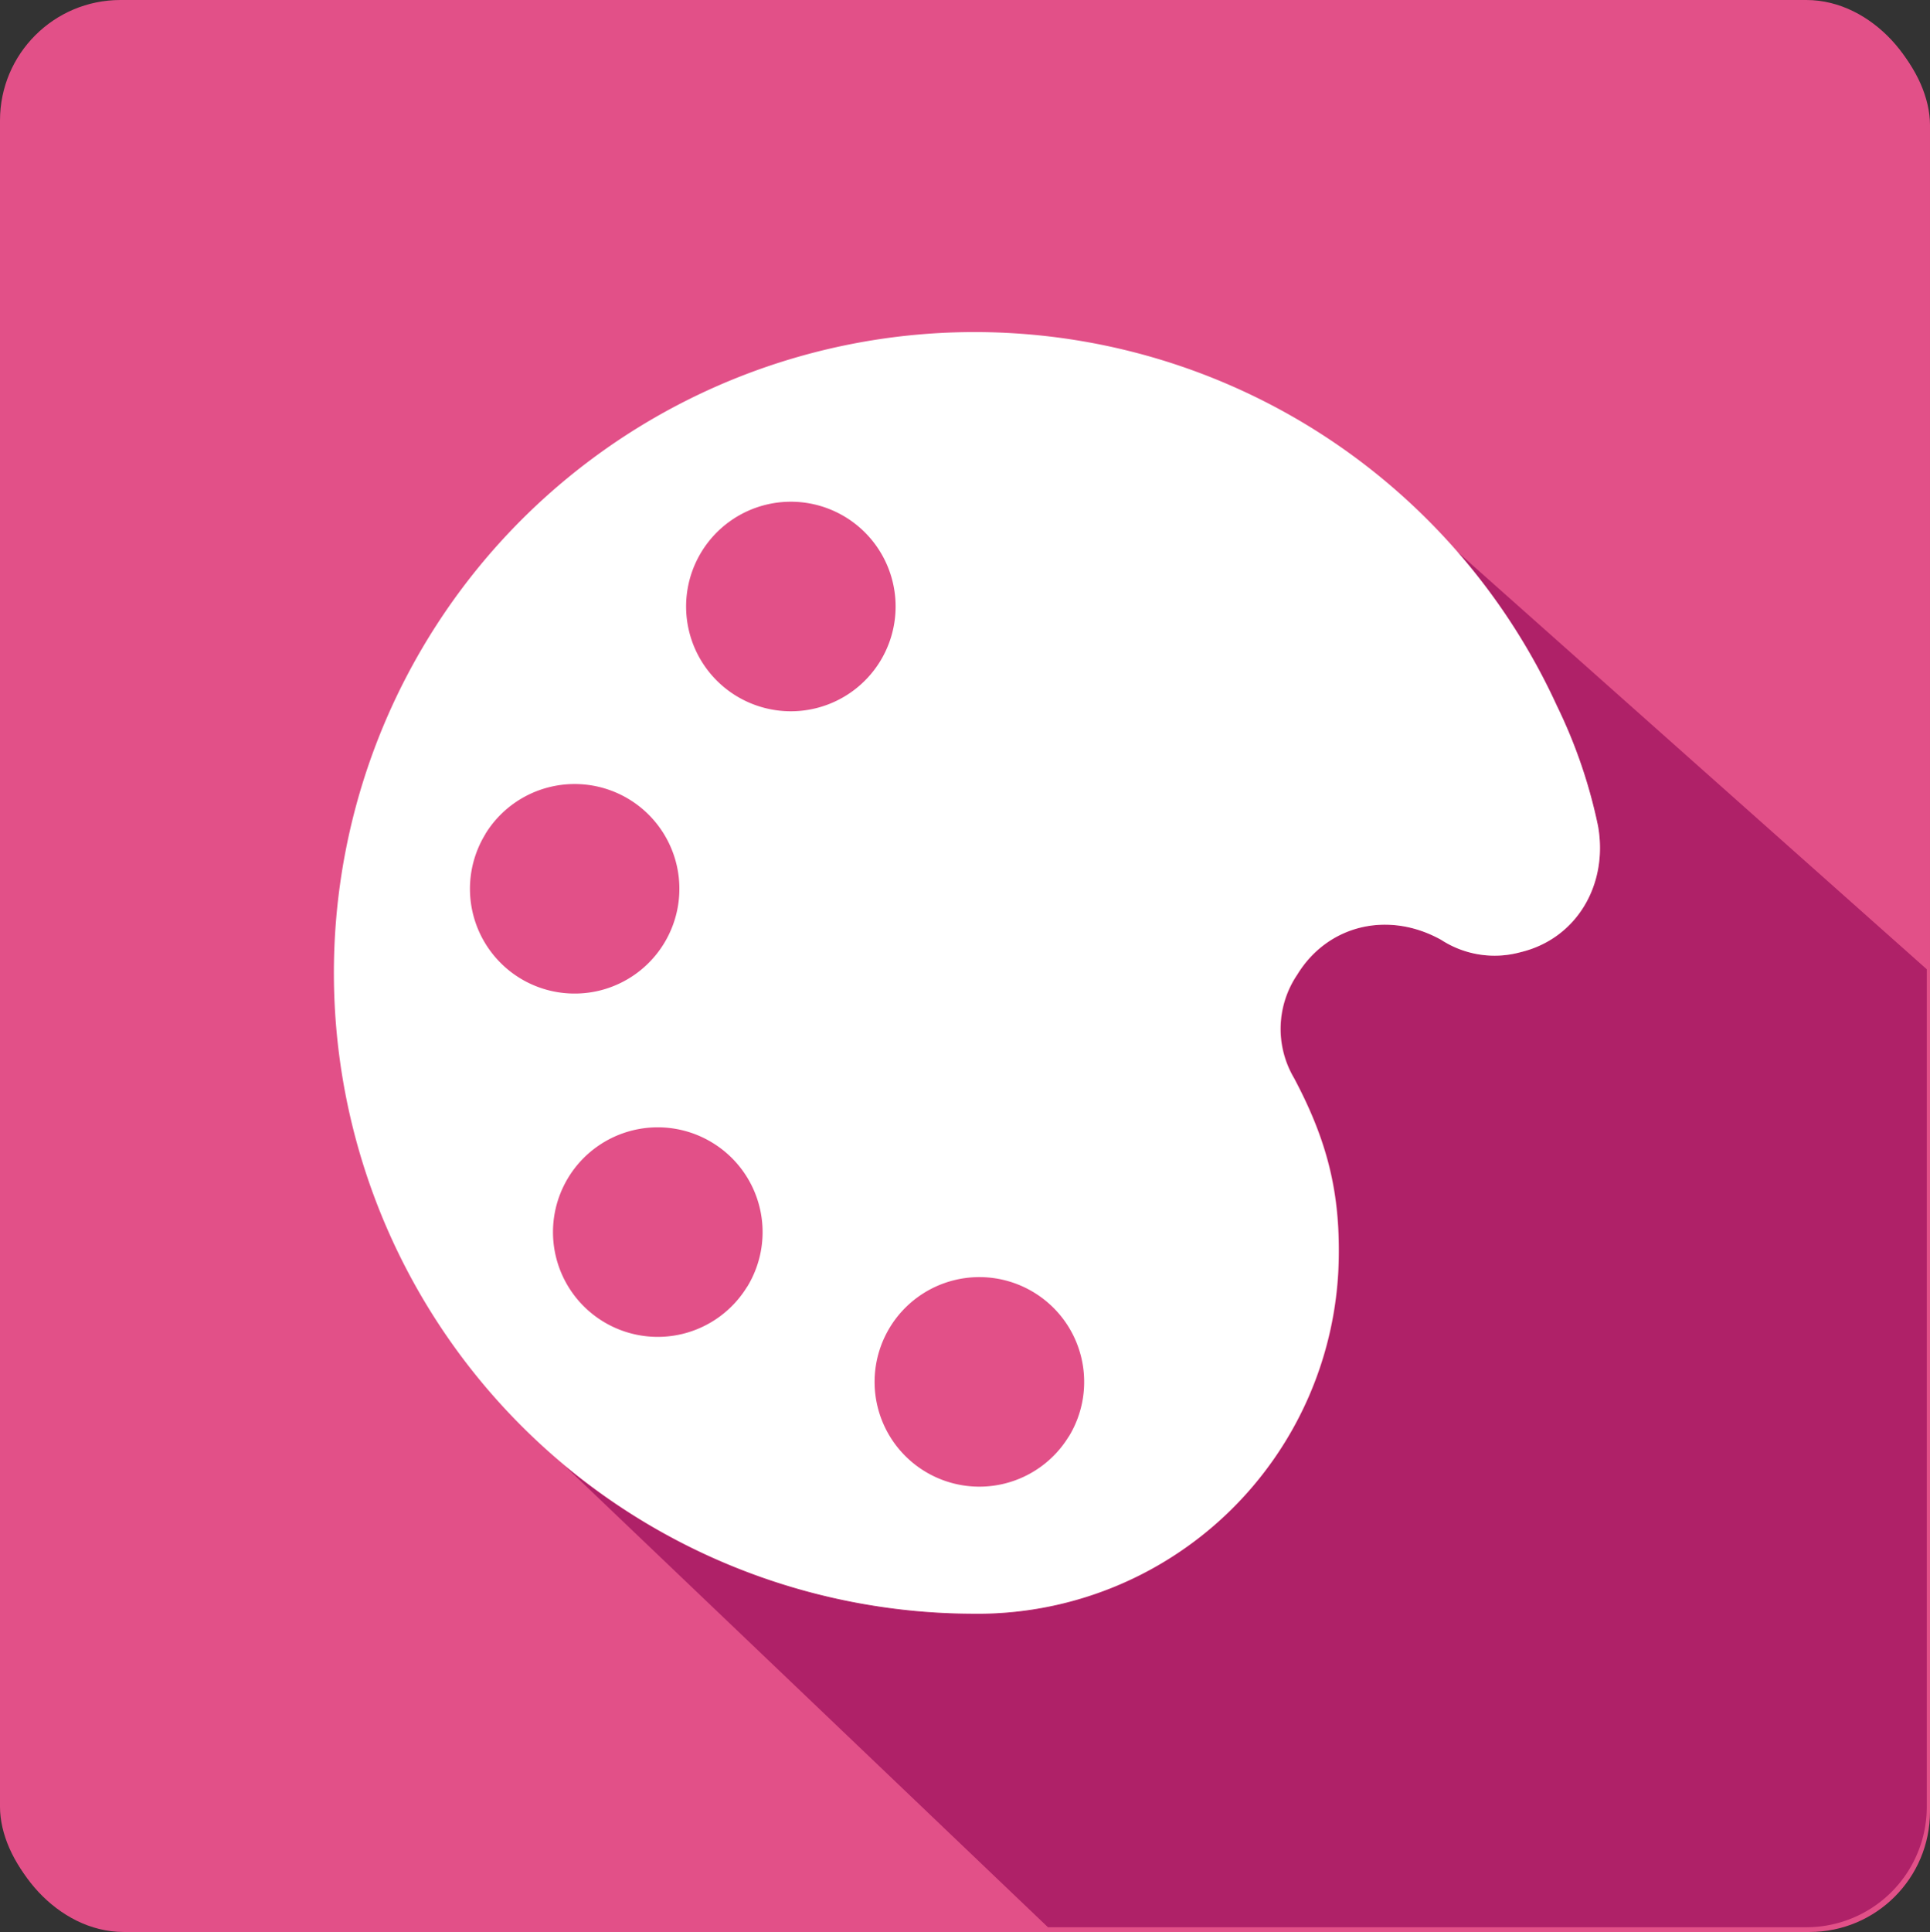 <?xml version="1.0" encoding="UTF-8"?> <svg xmlns="http://www.w3.org/2000/svg" width="252.42" height="252.62" viewBox="0 0 252.42 252.62"><rect x="0" y="0" width="252.42" height="252.62" fill="#333333" stroke="none"/><defs><style>.cls-1{fill:#e25088;}.cls-2{fill:#fff;}.cls-3{fill:#af2168;}</style></defs><g id="Layer_2" data-name="Layer 2"><g id="Layer_1-2" data-name="Layer 1"><rect class="cls-1" x="0.42" y="0.62" width="252" height="252" rx="15.75"></rect><rect class="cls-1" width="252" height="252" rx="15.75"></rect><path class="cls-2" d="M209,108h0v0Z"></path><path class="cls-3" d="M190.44,72A83.24,83.24,0,0,1,203.6,92.33,66.84,66.84,0,0,1,209,108c1.39,7.62-2.76,14.73-10.11,16.51a12.81,12.81,0,0,1-10.36-1.62c-7-3.88-14.89-1.9-18.83,4.56a12.64,12.64,0,0,0-.42,13.51c4.44,8.34,6,15.07,5.85,23.63A47.26,47.26,0,0,1,127,211a84,84,0,0,1-53.19-19.38L137.06,252h99.19A15.75,15.75,0,0,0,252,236.25V126.74Z"></path><path class="cls-2" d="M209,108a66.84,66.84,0,0,0-5.37-15.7A83.79,83.79,0,1,0,127,211a47.26,47.26,0,0,0,48.08-46.41c.15-8.56-1.41-15.29-5.85-23.63a12.64,12.64,0,0,1,.42-13.51c3.94-6.46,11.85-8.44,18.83-4.56a12.81,12.81,0,0,0,10.36,1.62C206.21,122.76,210.36,115.65,209,108Zm-145.49,1A13.7,13.7,0,1,1,68,127.9,13.7,13.7,0,0,1,63.48,109.07Zm34.21,59.24a13.7,13.7,0,1,1-4.56-18.83A13.69,13.69,0,0,1,97.69,168.31ZM96.3,91a13.7,13.7,0,1,1,18.83-4.56A13.7,13.7,0,0,1,96.3,91Zm43.48,96.83A13.7,13.7,0,1,1,135.23,169,13.7,13.7,0,0,1,139.78,187.85Z"></path></g></g></svg> 